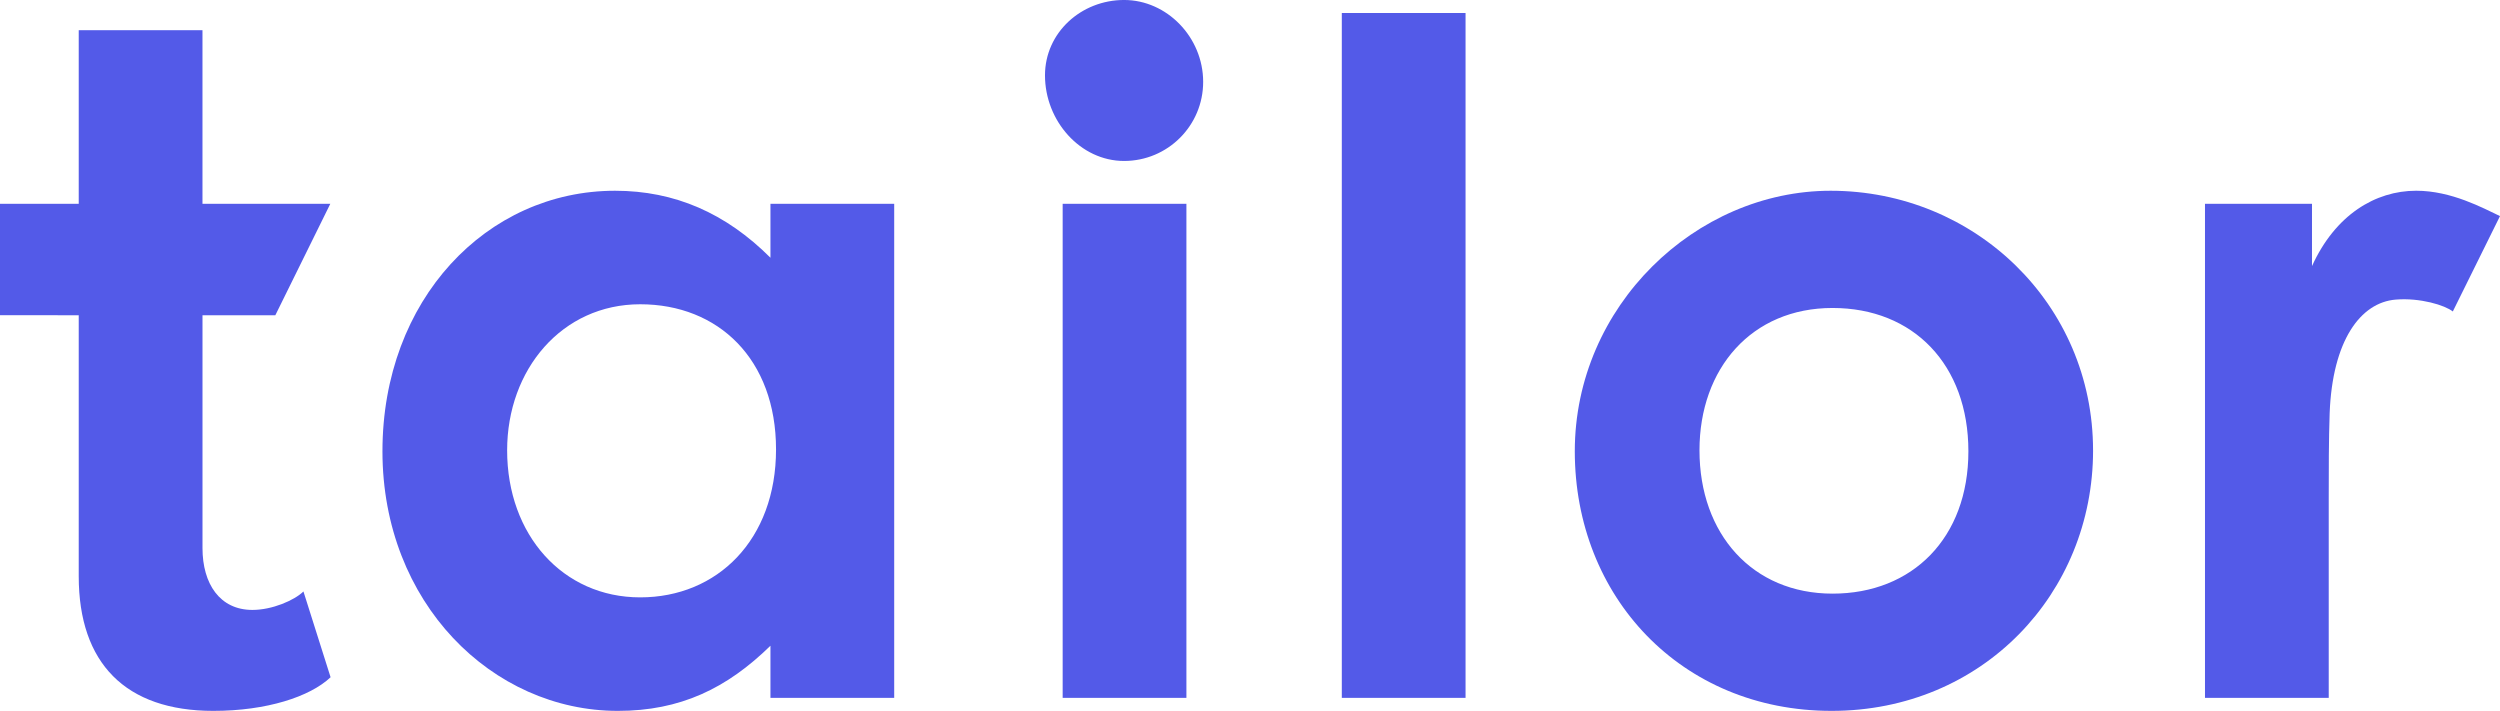<?xml version="1.0" encoding="UTF-8"?>
<svg id="Layer_2" data-name="Layer 2" xmlns="http://www.w3.org/2000/svg" viewBox="0 0 1622.29 461.3">
  <defs>
    <style>
      .cls-1 {
        fill: #535ae8;
      }
    </style>
  </defs>
  <g id="Layer_1" data-name="Layer 1">
    <g>
      <path class="cls-1" d="M499.96,419.03c-28.38,27.77-58.57,42.27-99.02,42.27-81.51,0-152.76-70.04-152.76-168.46s67.62-169.06,150.95-169.06c38.64,0,71.85,14.49,100.83,43.47v-35.02h80.3V452.85h-80.3v-33.81Zm-170.87-126.8c0,54.95,36.23,95.41,86.34,95.41s88.15-37.44,88.15-96.01-37.44-94.19-88.15-94.19-86.34,42.26-86.34,94.79Z"/>
      <path class="cls-1" d="M780.75,53.13c0,28.38-22.95,51.32-51.32,51.32s-51.32-25.96-51.32-55.55c0-27.78,23.55-48.91,51.32-48.91s51.32,24.15,51.32,53.13Zm-91.17,79.1h80.3V452.85h-80.3V132.23Z"/>
      <path class="cls-1" d="M870.72,8.45h80.3V452.85h-80.3V8.45Z"/>
      <path class="cls-1" d="M1358.23,292.23c0,92.99-71.85,169.07-169.67,169.07s-166.65-74.27-166.65-168.46,78.5-169.06,166.04-169.06c93.59,0,170.27,73.66,170.27,168.45Zm-255.41,0c0,54.35,34.42,92.99,86.35,92.99s88.15-36.23,88.15-92.38-35.62-92.99-88.15-92.99-86.35,39.24-86.35,92.38Z"/>
      <path class="cls-1" d="M1500.28,172.68c15.09-33.21,41.06-48.91,67.62-48.91,22.9,0,43.28,11.22,54.39,16.45l-30.62,61.9c-5.08-4.04-21.12-9.01-37.05-7.71-22.87,1.87-41.06,26.57-42.87,73.66-.6,17.52-.6,37.44-.6,54.95v129.82h-80.3V132.23h69.44v40.45Z"/>
      <path class="cls-1" d="M196.91,383.81c-5.96,5.8-20.32,11.98-33.11,11.98-21.13,0-32.4-16.91-32.4-40.15V204.56h47.27l35.68-72.33h-82.96V19.6H51.09v112.63H0v72.33H51.09v169.39c0,56.35,30.29,87.35,87.36,87.35,34.51,0,62.69-9.15,76.07-21.83l-17.61-55.66Z"/>
    </g>
  </g>
</svg>
